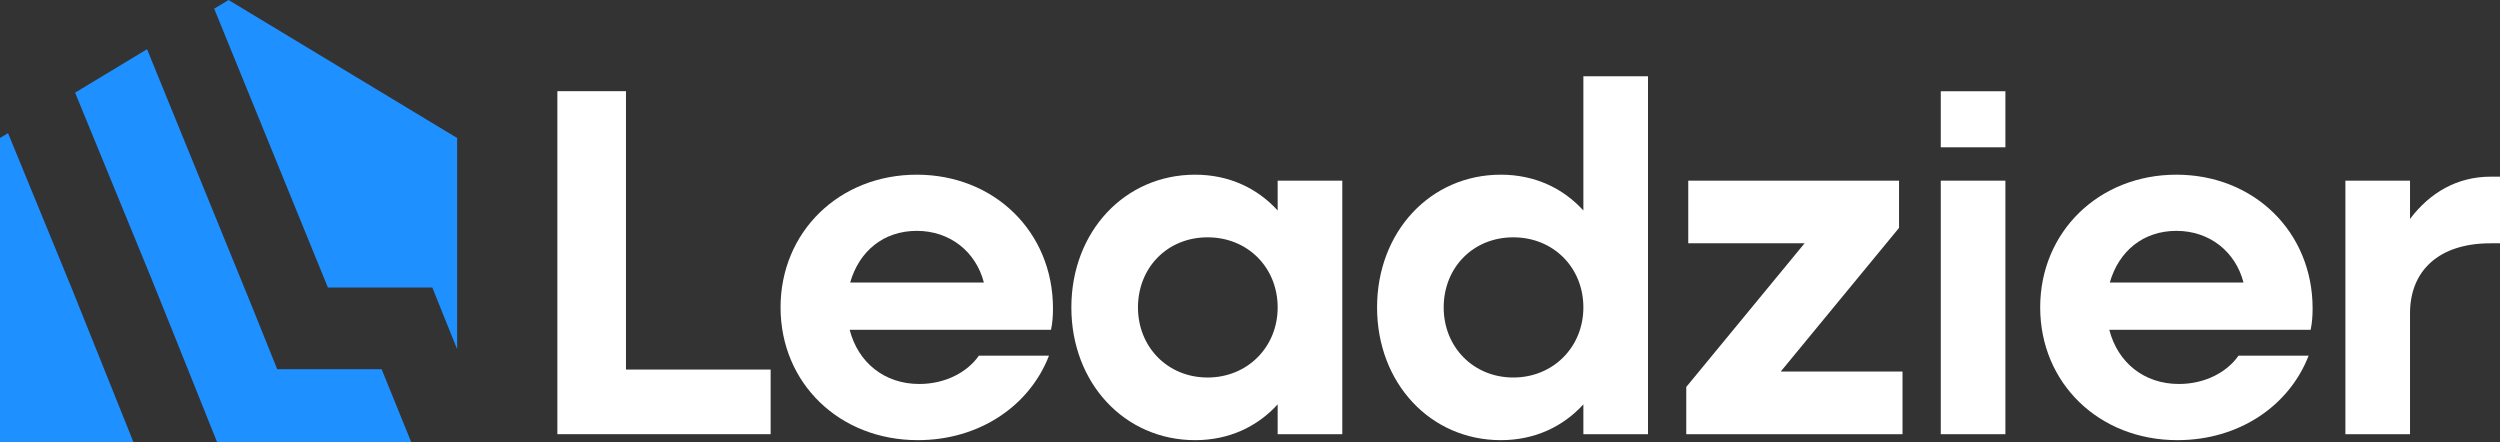 <?xml version="1.0" encoding="UTF-8"?>
<svg id="Layer_2" data-name="Layer 2" xmlns="http://www.w3.org/2000/svg" viewBox="0 0 2564.41 453.67">
  <rect x="0" y="0" width="2564.41" height="453.67" fill="#333333" stroke="none"/>
  <defs>
    <style>
      .cls-1 {
        fill: #1e90ff;
      }

      .cls-1, .cls-2 {
        stroke-width: 0px;
      }

      .cls-2 {
        fill: #fff;
      }
    </style>
  </defs>
  <g id="Layer_1-2" data-name="Layer 1">
    <g>
      <g>
        <path class="cls-2" d="m571.73,93.52h70.37v285.56h148.39v66.29h-218.76V93.52Z"/>
        <path class="cls-2" d="m800.67,315.34c0-77.51,60.17-136.15,139.72-136.15s139.72,58.64,139.72,137.17c0,7.14-.51,15.3-2.04,21.93h-206.52c8.67,33.66,35.69,55.58,71.39,55.58,27.03,0,49.46-12.24,61.19-29.07h71.9c-19.89,51.5-71.39,86.69-134.62,86.69-80.57,0-140.74-58.64-140.74-136.15Zm71.39-25.5h137.17c-8.16-31.61-34.68-53.03-68.84-53.03s-59.15,20.91-68.33,53.03Z"/>
        <path class="cls-2" d="m1098.96,315.34c0-77.51,54.56-136.15,126.97-136.15,34.67,0,63.74,13.77,84.65,36.72v-30.6h66.29v260.07h-66.29v-30.6c-20.91,22.95-49.97,36.72-84.65,36.72-72.41,0-126.97-58.64-126.97-136.15Zm211.62,0c0-40.79-30.6-71.9-71.9-71.9s-71.39,31.11-71.39,71.9,30.6,71.9,71.39,71.9,71.9-31.11,71.9-71.9Z"/>
        <path class="cls-2" d="m1412.55,315.34c0-77.51,54.56-136.15,126.97-136.15,34.67,0,63.74,13.77,84.65,36.72V78.22h66.29v367.15h-66.29v-30.6c-20.91,22.95-49.97,36.72-84.65,36.72-72.41,0-126.97-58.64-126.97-136.15Zm211.62,0c0-40.79-30.6-71.9-71.9-71.9s-71.39,31.11-71.39,71.9,30.6,71.9,71.39,71.9,71.9-31.11,71.9-71.9Z"/>
        <path class="cls-2" d="m1729.71,396.93l121.36-147.37h-119.32v-64.25h216.21v48.44l-121.36,147.37h124.93v64.25h-221.82v-48.44Z"/>
        <rect class="cls-2" x="1990.77" y="185.31" width="66.29" height="260.07"/>
        <rect class="cls-2" x="1990.77" y="93.6" width="66.29" height="57.49"/>
        <path class="cls-2" d="m2092.75,315.34c0-77.51,60.17-136.15,139.72-136.15s139.72,58.64,139.72,137.17c0,7.14-.51,15.3-2.04,21.93h-206.52c8.67,33.66,35.69,55.58,71.39,55.58,27.03,0,49.46-12.24,61.19-29.07h71.9c-19.89,51.5-71.39,86.69-134.62,86.69-80.57,0-140.74-58.64-140.74-136.15Zm71.39-25.5h137.17c-8.16-31.61-34.67-53.03-68.84-53.03s-59.15,20.91-68.33,53.03Z"/>
        <path class="cls-2" d="m2405.82,185.31h66.29v39.26c20.4-27.02,48.44-43.34,82.61-43.34h9.69v68.33h-9.69c-53.03,0-82.61,28.05-82.61,71.9v123.91h-66.29V185.31Z"/>
      </g>
      <g>
        <polygon class="cls-1" points="421.88 453.67 222.73 453.67 179 344.59 155.53 286.29 96.12 141.55 77.03 95.04 150.84 50.47 187.97 141.55 257.69 312.47 284.35 378.71 391.45 378.71 421.88 453.67"/>
        <polygon class="cls-1" points="468.9 141.55 468.9 358.19 443.46 294.95 336.35 294.95 273.78 141.55 219.7 8.91 234.45 0 468.9 141.55"/>
        <polygon class="cls-1" points="136.95 453.67 0 453.67 0 141.55 8.24 136.57 10.28 141.55 73.65 295.9 136.95 453.67"/>
      </g>
    </g>
  </g>
</svg>